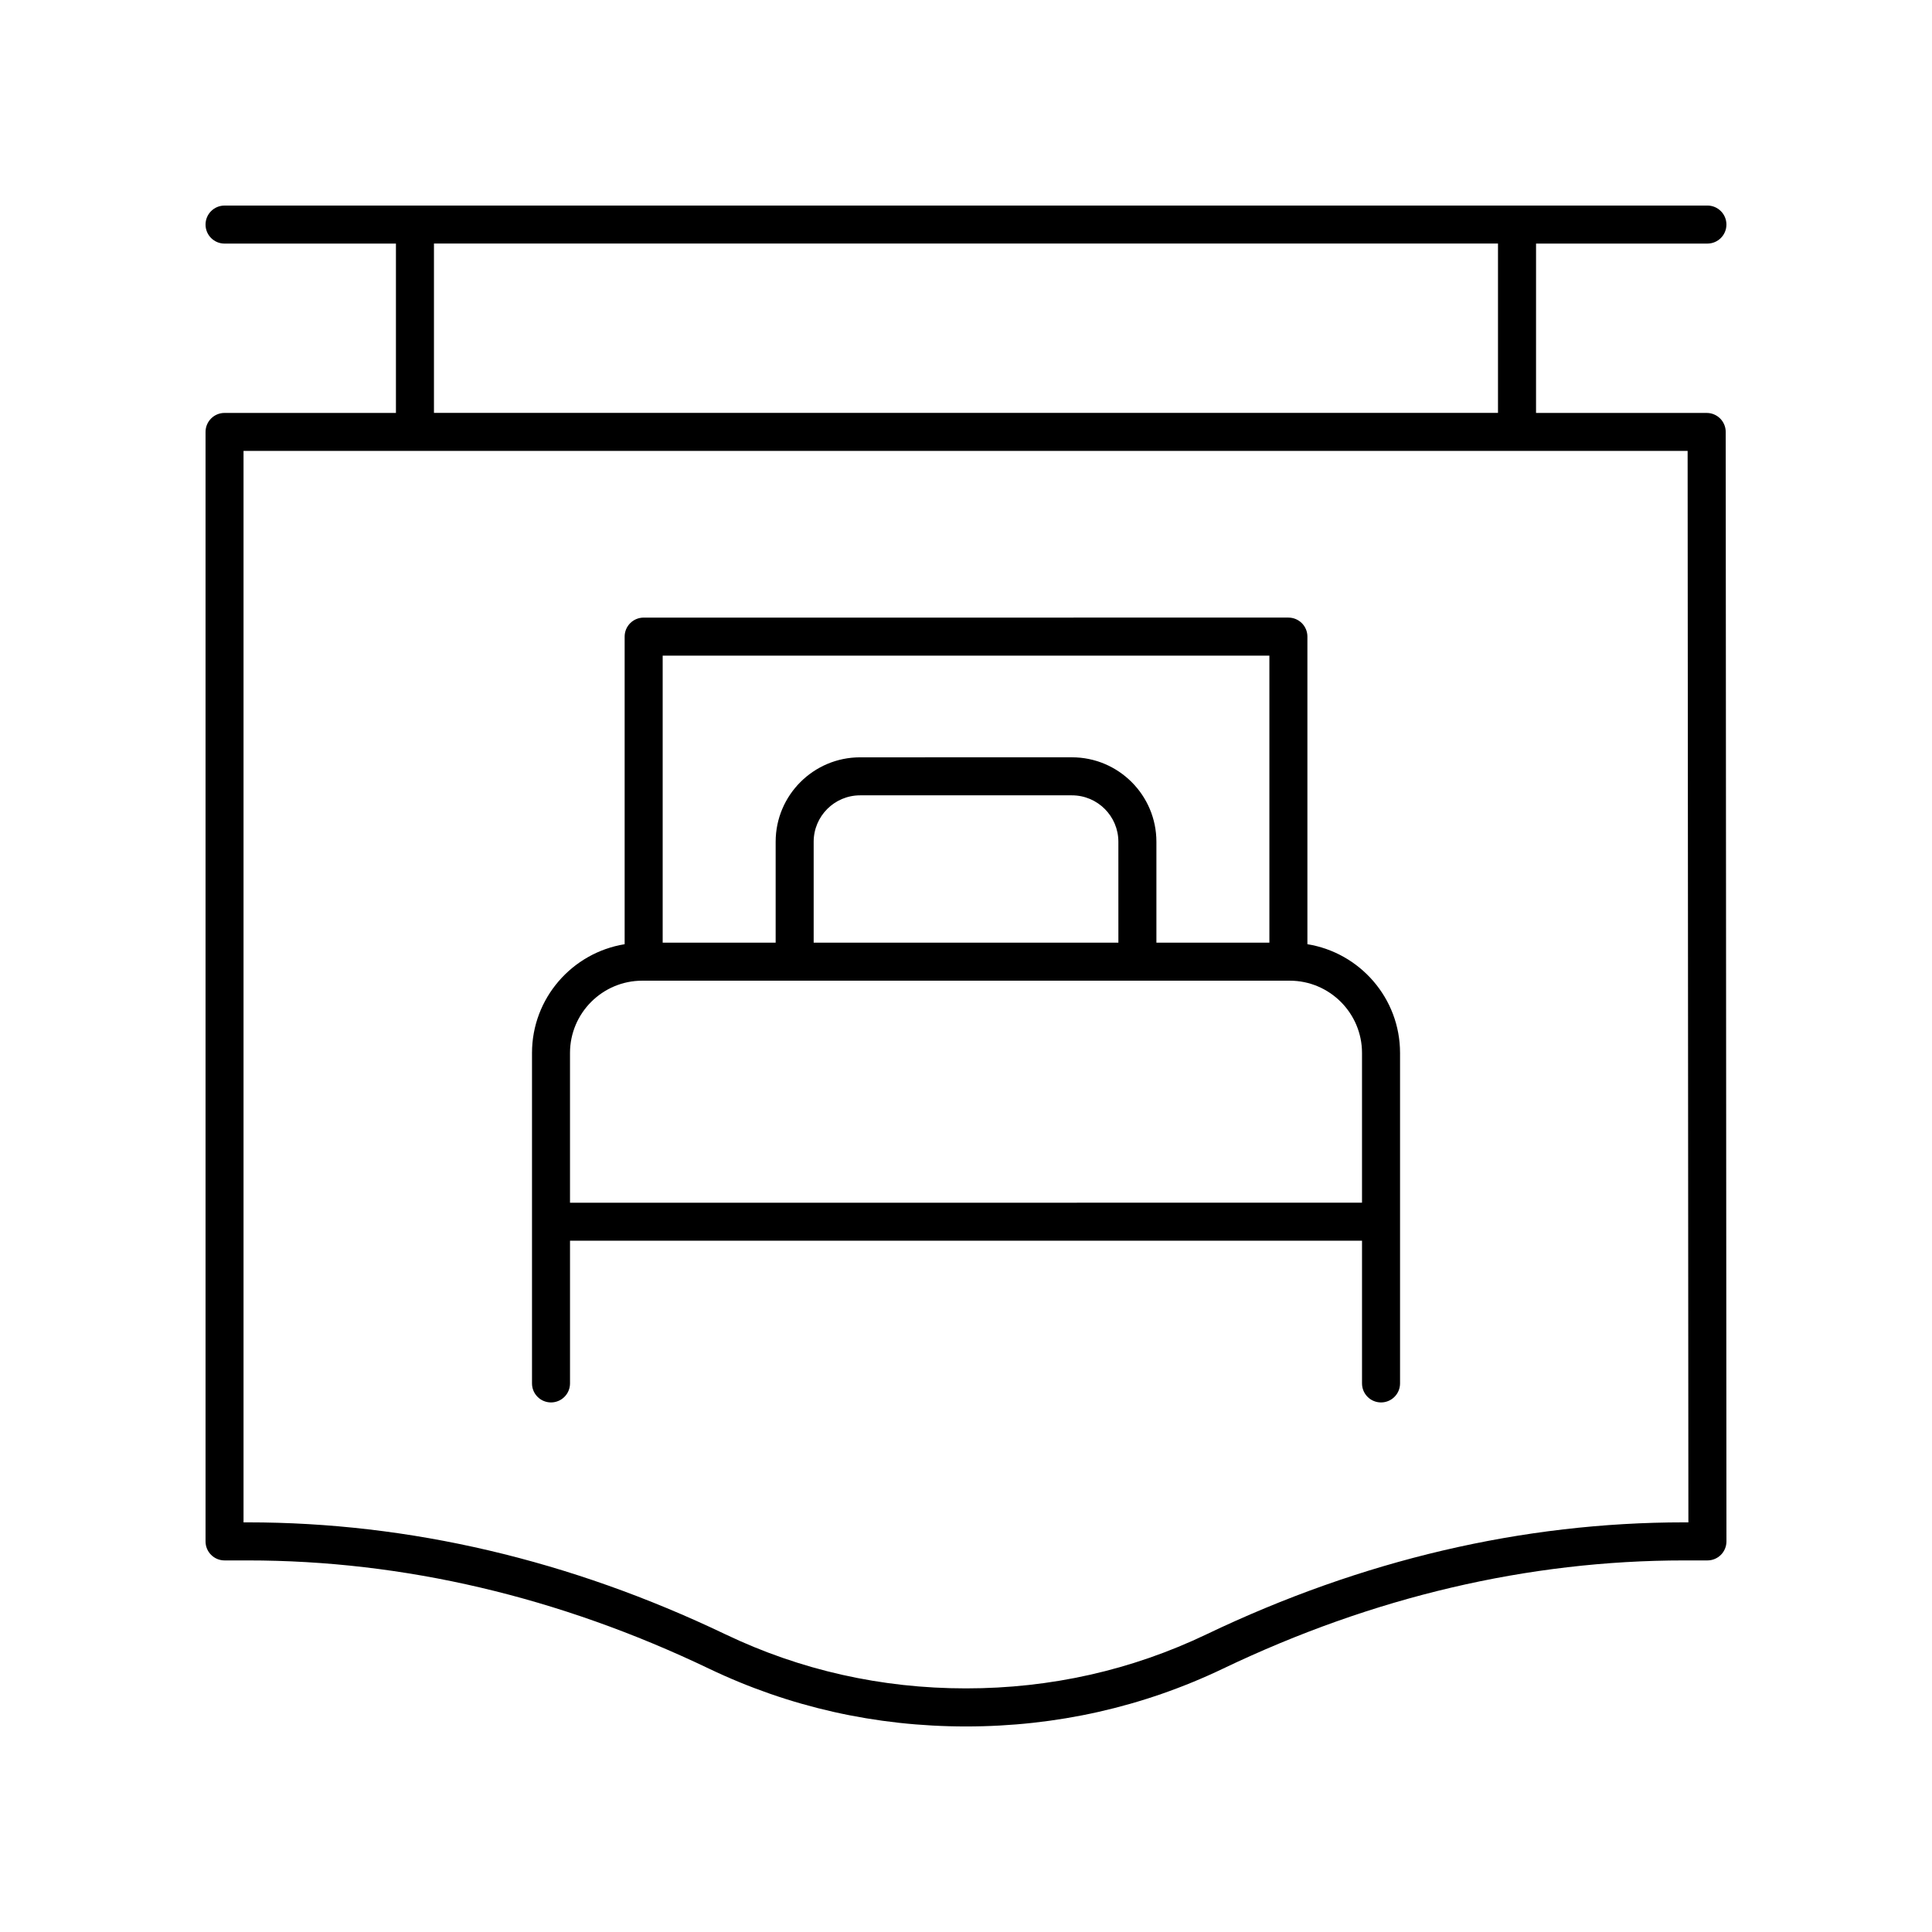 <?xml version="1.0" encoding="UTF-8"?>
<!-- Uploaded to: SVG Repo, www.svgrepo.com, Generator: SVG Repo Mixer Tools -->
<svg fill="#000000" width="800px" height="800px" version="1.1" viewBox="144 144 512 512" xmlns="http://www.w3.org/2000/svg">
 <g>
  <path d="m596.48 208.55c2.781 0 5.039-2.254 5.039-5.039 0-2.785-2.254-5.039-5.039-5.039l-392.97 0.004c-2.781 0-5.039 2.254-5.039 5.039s2.254 5.039 5.039 5.039h45.418v44.879l-45.418-0.004c-2.781 0-5.039 2.254-5.039 5.039v294.02c0 2.785 2.254 5.039 5.039 5.039h6.164c41.312 0 82.422 9.645 122.19 28.668 21.266 10.176 44.191 15.332 68.137 15.332s46.867-5.156 68.137-15.332c39.762-19.027 80.871-28.668 122.19-28.668h6.16c1.336 0 2.621-0.531 3.566-1.477 0.941-0.945 1.473-2.231 1.473-3.566l-0.195-294.02c-0.004-2.781-2.254-5.031-5.039-5.031h-45.227l0.004-44.883zm-5.039 338.89h-1.121c-42.832 0-85.402 9.977-126.54 29.652-19.902 9.523-41.363 14.348-63.789 14.348-22.43 0-43.891-4.828-63.789-14.348-41.133-19.676-83.703-29.652-126.54-29.652h-1.125v-283.94h382.7zm-50.457-294.02h-281.98v-44.879h281.98z"/>
  <path d="m290.02 515.66c2.781 0 5.039-2.254 5.039-5.039v-37.816h209.89v37.816c0 2.785 2.254 5.039 5.039 5.039 2.781 0 5.039-2.254 5.039-5.039v-87.578c0-14.523-10.656-26.57-24.551-28.82v-81.516c0-2.785-2.254-5.039-5.039-5.039l-170.86 0.004c-2.781 0-5.039 2.254-5.039 5.039v81.516c-13.895 2.25-24.551 14.297-24.551 28.82v87.578c0 2.781 2.258 5.035 5.039 5.035zm190.38-197.91v76.066h-29.941v-26.746c0-12.34-10.039-22.375-22.379-22.375l-56.145 0.004c-12.34 0-22.379 10.035-22.379 22.375v26.746h-29.941v-76.07zm-40.016 76.07h-80.754v-26.746c0-6.785 5.519-12.301 12.301-12.301h56.148c6.785 0 12.301 5.516 12.301 12.301zm-126.17 10.074h171.58c10.562 0 19.152 8.59 19.152 19.152v39.684l-209.89 0.004v-39.684c0-10.566 8.594-19.156 19.152-19.156z"/>
 </g>
</svg>